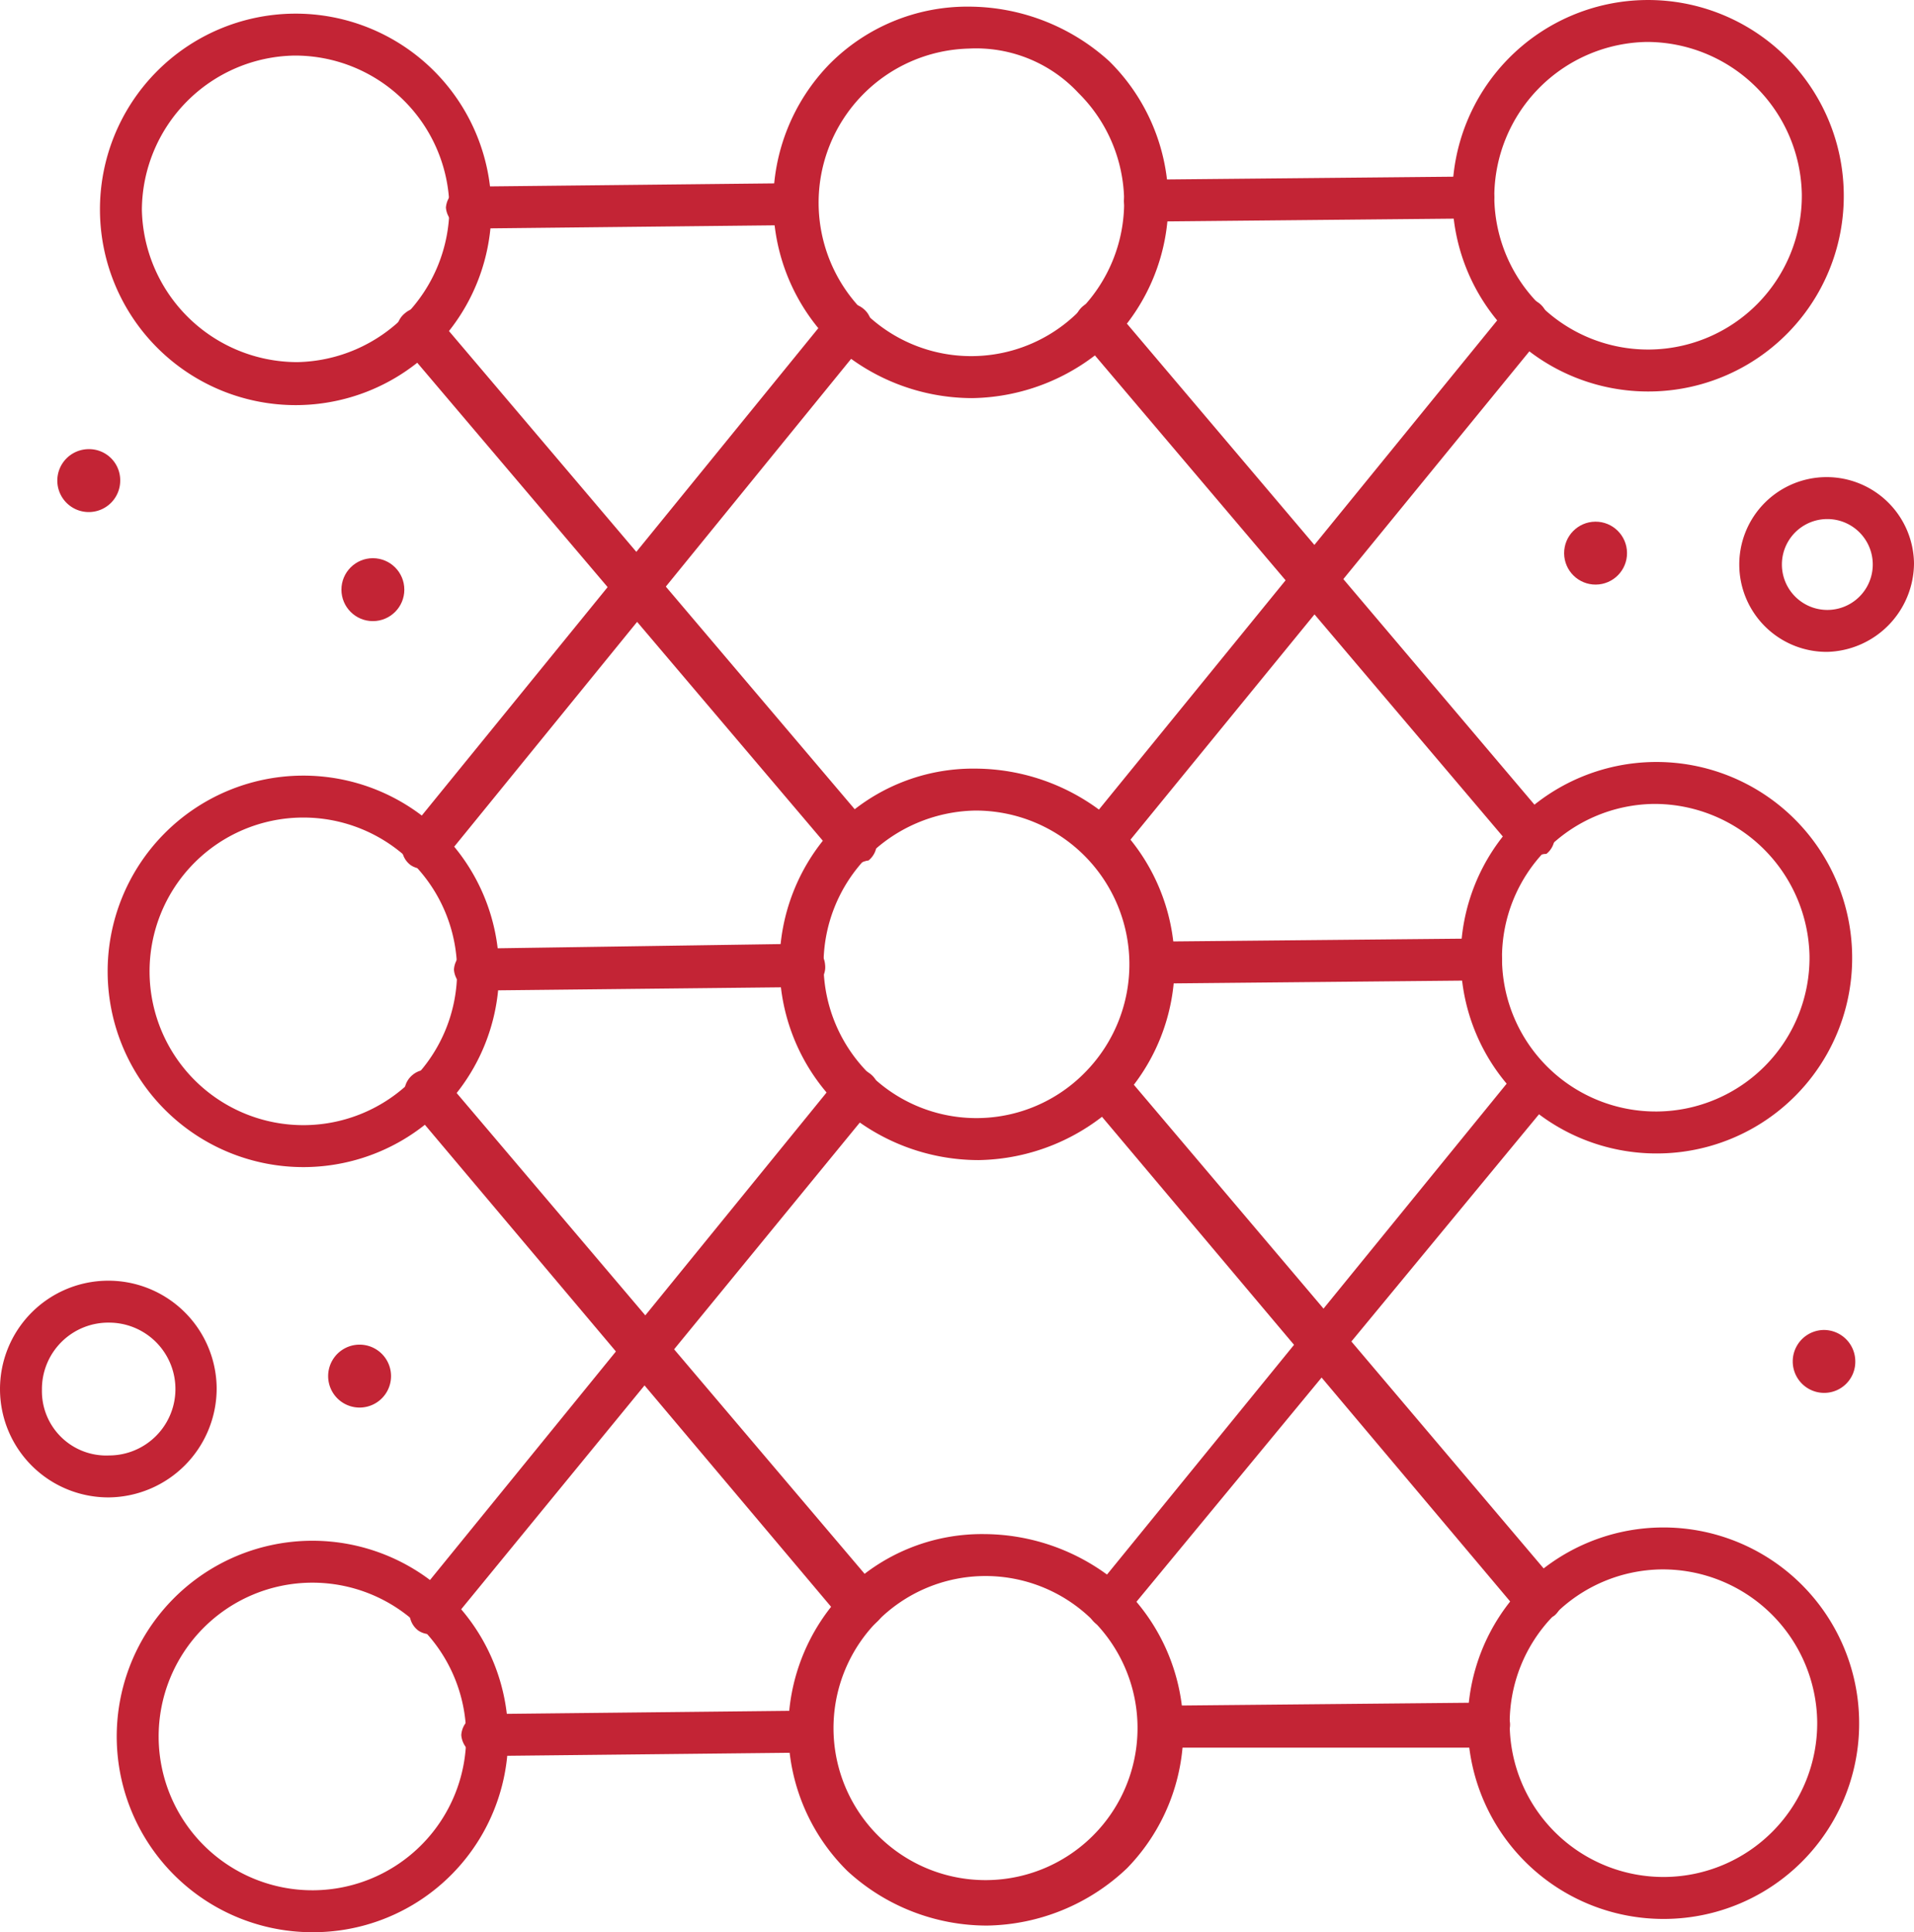 <svg xmlns="http://www.w3.org/2000/svg" viewBox="0 0 54.77 55.28"><defs><style>.cls-1{fill:#c32435;}</style></defs><title>Ресурс 7</title><g id="Слой_2" data-name="Слой 2"><g id="_1" data-name="1"><g id="_200_Bar_Chart_Diagram_Line_Report" data-name="200, Bar, Chart, Diagram, Line, Report"><path class="cls-1" d="M9,55.28a5.6,5.6,0,1,1,5.54-5.65A5.58,5.58,0,0,1,9,55.28Zm-.1-10a4.4,4.4,0,1,0,.08,8.8,4.4,4.4,0,0,0-.08-8.8Z"/><path class="cls-1" d="M28.25,55.09a5.9,5.9,0,0,1-4-1.56,5.67,5.67,0,0,1-.08-8,5.52,5.52,0,0,1,4-1.64,6,6,0,0,1,4,1.56,5.67,5.67,0,0,1,.08,8A5.94,5.94,0,0,1,28.25,55.09Zm-.1-10a4.35,4.35,0,0,0-3.08,1.33,4.35,4.35,0,1,0,3.08-1.33Z"/><path class="cls-1" d="M47.65,54.9a5.6,5.6,0,1,1,5.55-5.66A5.59,5.59,0,0,1,47.65,54.9Zm-.1-10A4.4,4.4,0,1,0,52,49.25,4.42,4.42,0,0,0,47.55,44.9Z"/><path class="cls-1" d="M8.74,33.39a5.6,5.6,0,1,1,5.54-5.66A5.6,5.6,0,0,1,8.74,33.39Zm-.1-10a4.4,4.4,0,1,0,.08,8.8,4.4,4.4,0,1,0-.08-8.8Z"/><path class="cls-1" d="M28,33.19a5.93,5.93,0,0,1-4-1.56,5.67,5.67,0,0,1-.08-8,5.52,5.52,0,0,1,4-1.64,6,6,0,0,1,4,1.56,5.67,5.67,0,0,1,.08,8A5.92,5.92,0,0,1,28,33.19Zm-.1-10a4.46,4.46,0,0,0-3.09,1.33,4.41,4.41,0,0,0,.06,6.2,4.35,4.35,0,0,0,6.2-.06,4.4,4.4,0,0,0-3.17-7.47Z"/><path class="cls-1" d="M47.43,33A5.6,5.6,0,1,1,53,27.34,5.59,5.59,0,0,1,47.43,33Zm-.1-10a4.4,4.4,0,1,0,4.45,4.35A4.44,4.44,0,0,0,47.33,23Z"/><path class="cls-1" d="M8.52,11.59a5.6,5.6,0,1,1,5.54-5.66A5.6,5.6,0,0,1,8.52,11.59Zm-.1-10A4.44,4.44,0,0,0,4.06,6a4.45,4.45,0,0,0,4.45,4.36,4.44,4.44,0,0,0,4.35-4.45A4.42,4.42,0,0,0,8.42,1.59Z"/><path class="cls-1" d="M27.82,11.39a5.93,5.93,0,0,1-4-1.56,5.67,5.67,0,0,1-.08-8,5.55,5.55,0,0,1,4-1.64,6,6,0,0,1,4,1.56,5.67,5.67,0,0,1,.08,8A5.92,5.92,0,0,1,27.82,11.39Zm-.1-10a4.41,4.41,0,0,0-3,7.53,4.35,4.35,0,0,0,6.2-.06,4.4,4.4,0,0,0-.06-6.2A4,4,0,0,0,27.72,1.39Z"/><path class="cls-1" d="M47.22,11.2a5.6,5.6,0,1,1,5.54-5.66A5.59,5.59,0,0,1,47.22,11.2Zm-.1-10a4.44,4.44,0,0,0-4.36,4.44,4.4,4.4,0,0,0,8.8-.08A4.44,4.44,0,0,0,47.12,1.2Z"/><path class="cls-1" d="M12.15,24.85a.6.6,0,0,1-.4-.1.62.62,0,0,1-.11-.89L23.79,8.93a.64.64,0,0,1,.9-.11.63.63,0,0,1,.11.9L12.65,24.65C12.45,24.75,12.35,24.85,12.15,24.85Z"/><path class="cls-1" d="M24.45,24.73a.76.76,0,0,1-.5-.2L11.5,9.86a.63.63,0,0,1,.09-.9.62.62,0,0,1,.9.09L24.94,23.72a.63.63,0,0,1-.09.9C24.75,24.62,24.55,24.73,24.45,24.73Z"/><path class="cls-1" d="M31.55,24.66a.6.6,0,0,1-.4-.1.63.63,0,0,1-.11-.9L43.19,8.74a.64.64,0,0,1,1,.79L32,24.45A.78.78,0,0,1,31.55,24.66Z"/><path class="cls-1" d="M43.85,24.53a.71.71,0,0,1-.5-.19L30.9,9.66a.64.64,0,1,1,1-.81L44.34,23.53a.63.63,0,0,1-.09.9C44.05,24.43,44,24.53,43.85,24.53Z"/><path class="cls-1" d="M12.37,46.75a.6.6,0,0,1-.4-.1.63.63,0,0,1-.11-.9L24,30.83a.64.64,0,0,1,.9-.11.63.63,0,0,1,.11.9L12.87,46.44C12.67,46.65,12.57,46.75,12.37,46.75Z"/><path class="cls-1" d="M24.67,46.63a.76.76,0,0,1-.5-.2L11.72,31.66a.64.64,0,0,1,.09-.91.63.63,0,0,1,.9.1L25.16,45.52a.63.63,0,0,1-.09.9A.78.78,0,0,1,24.67,46.63Z"/><path class="cls-1" d="M44.07,46.43a.76.76,0,0,1-.5-.19L31.12,31.46a.64.64,0,1,1,1-.81L44.56,45.33a.64.64,0,0,1-.09.9C44.27,46.33,44.17,46.43,44.07,46.43Z"/><path class="cls-1" d="M31.77,46.56a.6.6,0,0,1-.4-.1.63.63,0,0,1-.11-.9L43.41,30.64a.64.64,0,0,1,1,.79L32.17,46.25A.58.58,0,0,1,31.77,46.56Z"/><path class="cls-1" d="M23.21,50.14l-9.4.1a.65.65,0,0,1-.61-.6.64.64,0,0,1,.59-.6l9.4-.1a.65.65,0,0,1,.61.6C23.9,49.83,23.6,50.14,23.21,50.14Z"/><path class="cls-1" d="M42.6,50,33.2,50a.6.6,0,0,1,0-1.2l9.4-.09a.64.64,0,0,1,.61.59A.66.66,0,0,1,42.6,50Z"/><path class="cls-1" d="M23,28.24l-9.4.1a.65.65,0,0,1-.61-.6.64.64,0,0,1,.59-.6L23,27a.65.65,0,0,1,.61.6A.57.57,0,0,1,23,28.24Z"/><path class="cls-1" d="M42.38,28.05,33,28.14a.64.64,0,0,1-.61-.59.65.65,0,0,1,.59-.61l9.4-.09a.6.6,0,1,1,0,1.2Z"/><path class="cls-1" d="M22.77,6.44l-9.4.1a.66.66,0,0,1-.61-.6.65.65,0,0,1,.6-.6l9.4-.1a.65.65,0,0,1,.6.6A.57.57,0,0,1,22.77,6.44Z"/><path class="cls-1" d="M42.17,6.25l-9.4.09a.64.64,0,0,1-.61-.59.66.66,0,0,1,.6-.61l9.39-.09a.64.64,0,0,1,.61.59A.65.65,0,0,1,42.17,6.25Z"/><path class="cls-1" d="M52.29,18.65a2.5,2.5,0,1,1,2.48-2.53A2.55,2.55,0,0,1,52.29,18.65Zm0-3.8a1.3,1.3,0,0,0,0,2.6,1.3,1.3,0,1,0,0-2.6Z"/><path class="cls-1" d="M3.13,42.84A3.1,3.1,0,1,1,6.2,39.71,3.12,3.12,0,0,1,3.13,42.84Zm0-5A1.9,1.9,0,0,0,1.2,39.76a1.84,1.84,0,0,0,1.92,1.88,1.9,1.9,0,1,0,0-3.8Z"/><circle class="cls-1" cx="45.66" cy="15.82" r="0.9" transform="translate(-0.13 0.38) rotate(-0.47)"/><path class="cls-1" d="M52.19,38.05a.9.9,0,0,1,.9.89.89.89,0,0,1-.89.91.9.9,0,1,1,0-1.8Z"/><path class="cls-1" d="M2.53,12.85a.89.89,0,0,1,.91.89.9.9,0,1,1-.91-.89Z"/><circle class="cls-1" cx="10.67" cy="16.87" r="0.9"/><path class="cls-1" d="M10.29,38.47a.9.9,0,1,1,0,1.8.9.9,0,0,1,0-1.8Z"/></g></g></g></svg>